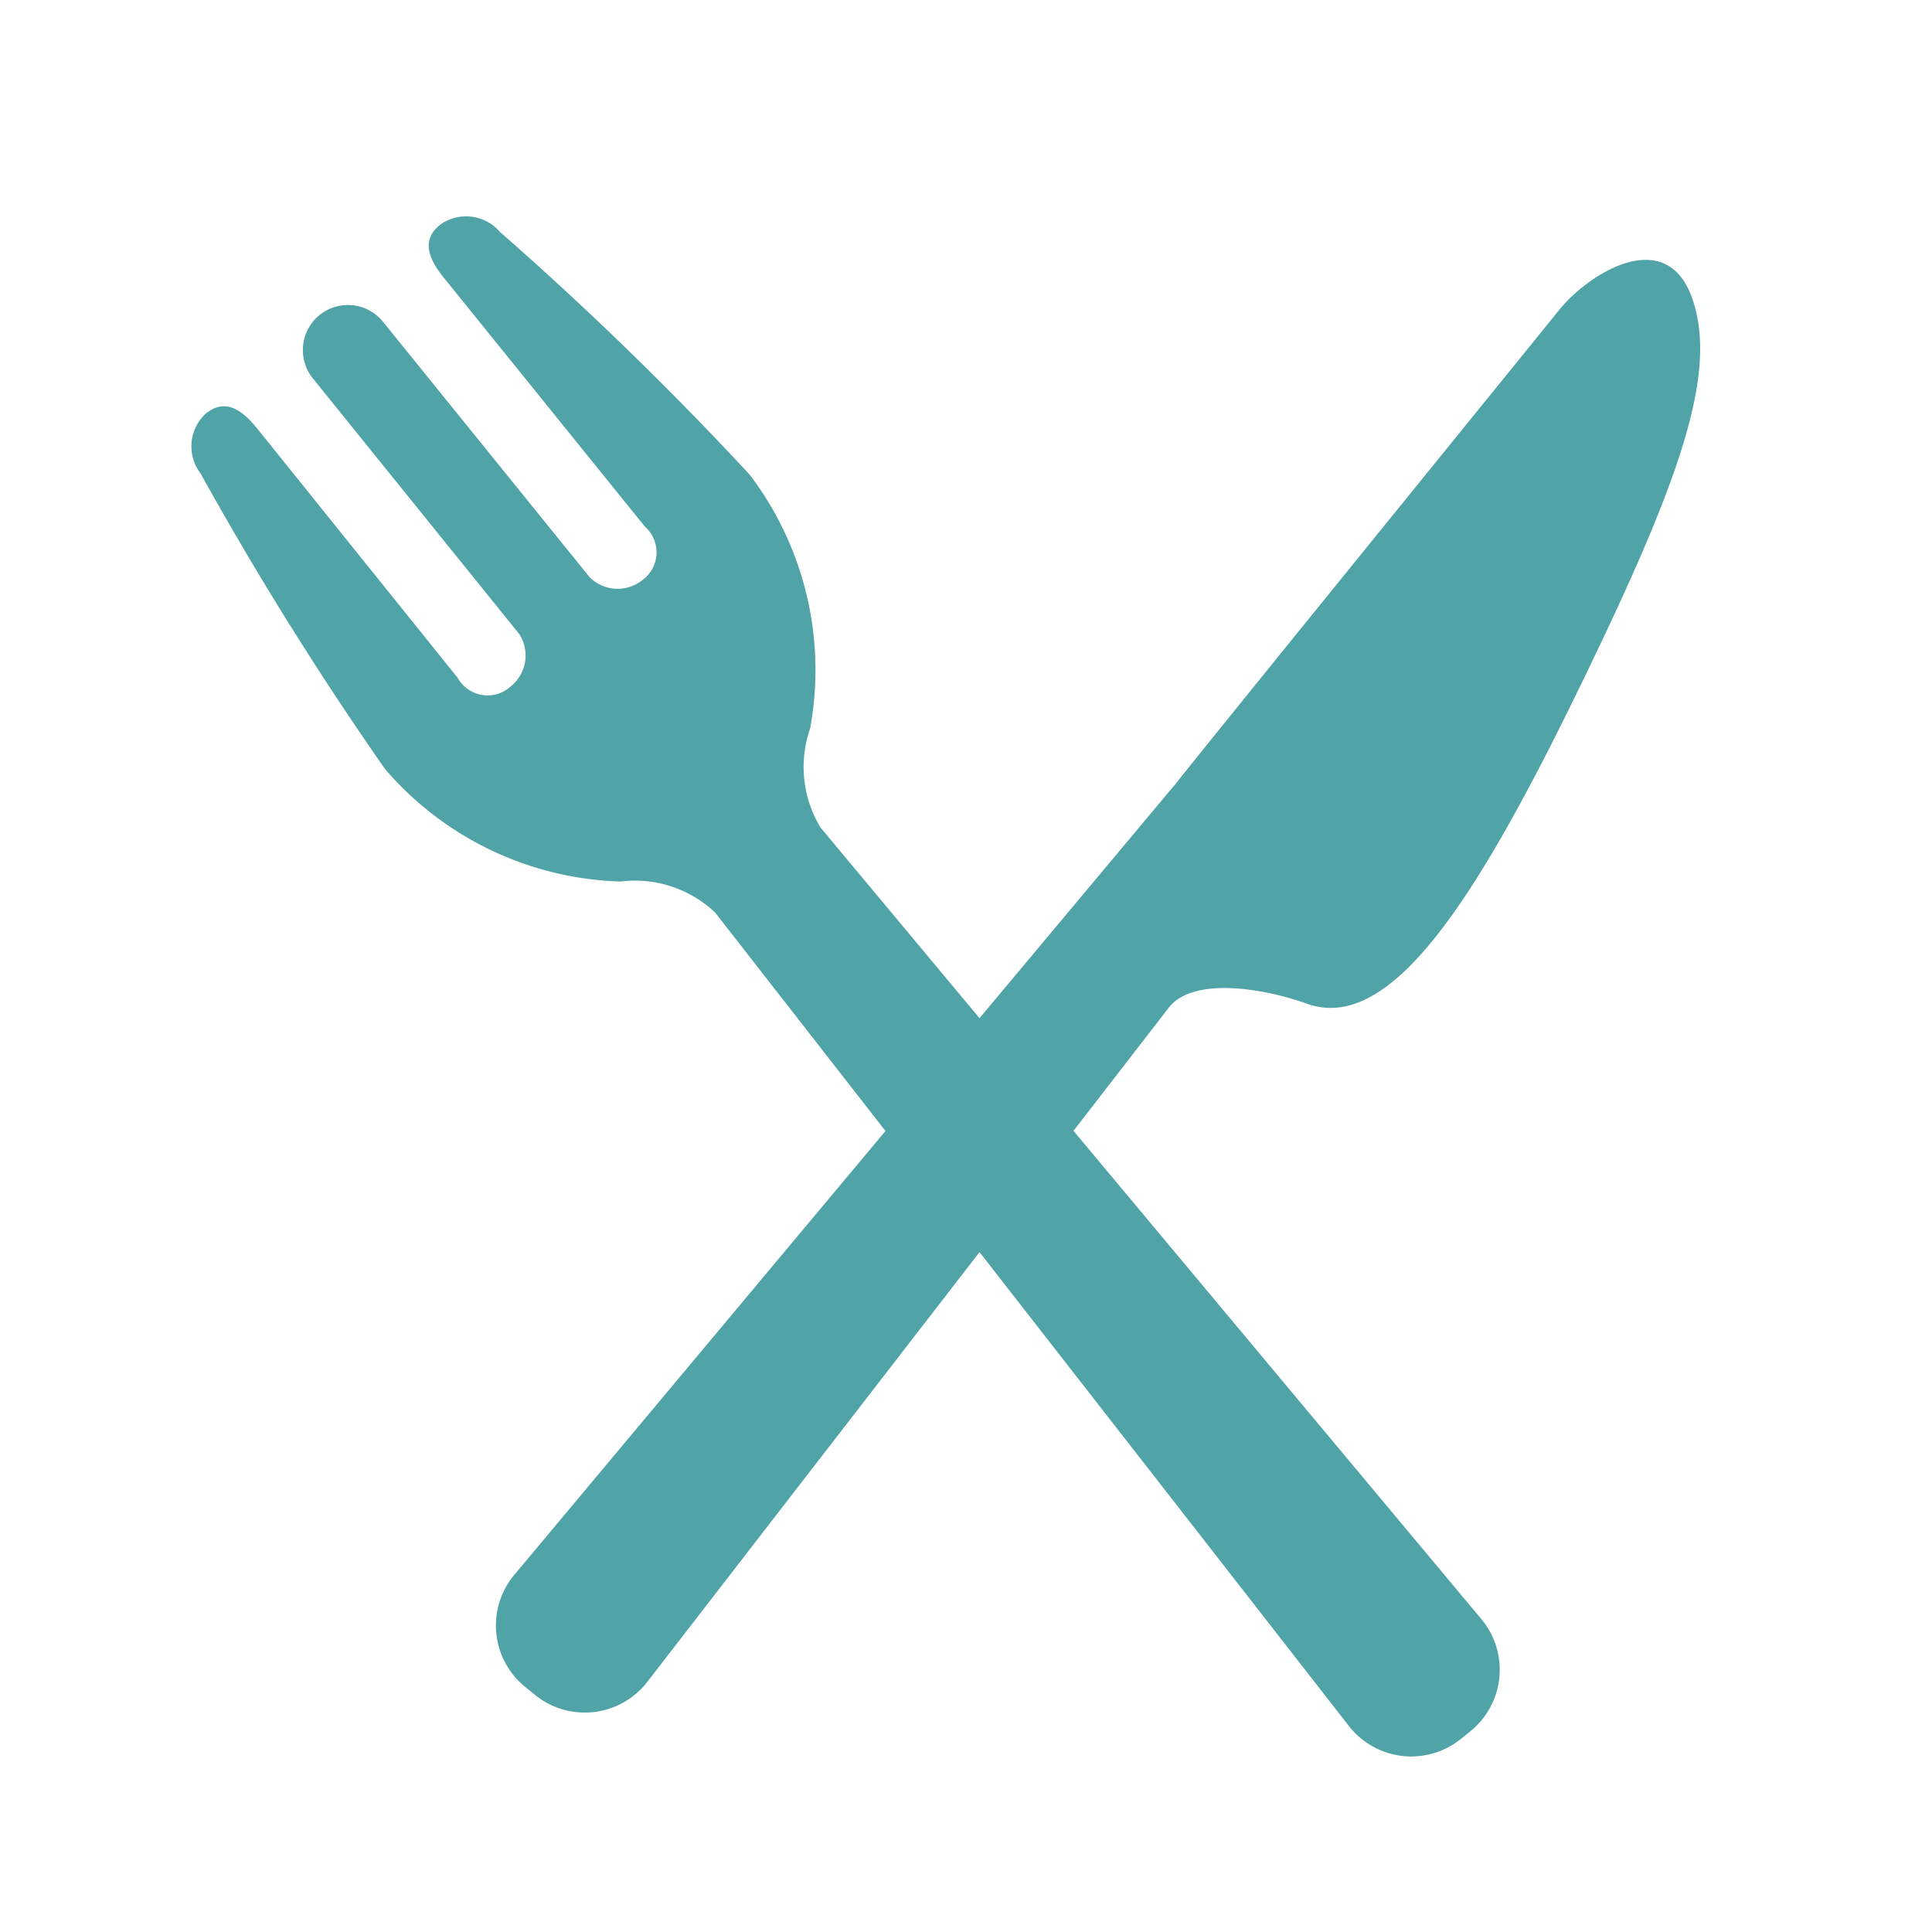 <svg xmlns="http://www.w3.org/2000/svg" xmlns:xlink="http://www.w3.org/1999/xlink" width="22" height="22" viewBox="0 0 22 22">
  <defs>
    <clipPath id="clip-path">
      <rect id="長方形_306" data-name="長方形 306" width="18" height="18" transform="translate(325 122.542)" fill="#e9e9e9"/>
    </clipPath>
  </defs>
  <g id="グループ_645" data-name="グループ 645" transform="translate(-265 -317)">
    <rect id="長方形_314" data-name="長方形 314" width="22" height="22" transform="translate(265 317)" fill="none"/>
    <g id="マスクグループ_17" data-name="マスクグループ 17" transform="translate(-58 196.458)" clip-path="url(#clip-path)">
      <g id="食事アイコン15" transform="translate(325.182 123)">
        <path id="パス_899" data-name="パス 899" d="M12.93,8.972c.956.34,1.929-1.186,3.119-3.636,1.117-2.3,1.564-3.538,1.268-4.392S16.13.662,15.8,1.072,11.881,5.9,11.434,6.466L9.2,9.136,7.39,6.966a1.33,1.33,0,0,1-.119-1.128,3.678,3.678,0,0,0-.689-2.892A38.406,38.406,0,0,0,3.74.184.508.508,0,0,0,3.059.1c-.226.181-.127.4.051.617L5.389,3.538a.39.39,0,0,1-.026.608.452.452,0,0,1-.6-.028L2.408,1.207a.512.512,0,0,0-.8.643l2.35,2.911a.45.45,0,0,1-.1.6.389.389,0,0,1-.6-.1L.983,2.432C.806,2.211.616,2.07.39,2.251a.508.508,0,0,0-.059.684A38.482,38.482,0,0,0,2.431,6.3,3.678,3.678,0,0,0,5.112,7.58a1.328,1.328,0,0,1,1.078.354l1.939,2.487L3.9,15.478a.9.9,0,0,0,.125,1.272l.114.093A.9.9,0,0,0,5.412,16.7L9.2,11.8l4.209,5.4a.9.9,0,0,0,1.269.146l.114-.092a.9.9,0,0,0,.125-1.272l-4.647-5.563,1.09-1.409C11.632,8.673,12.4,8.783,12.93,8.972Z" transform="translate(-0.228 0)" fill="#50a3a7"/>
      </g>
    </g>
  </g>
</svg>
